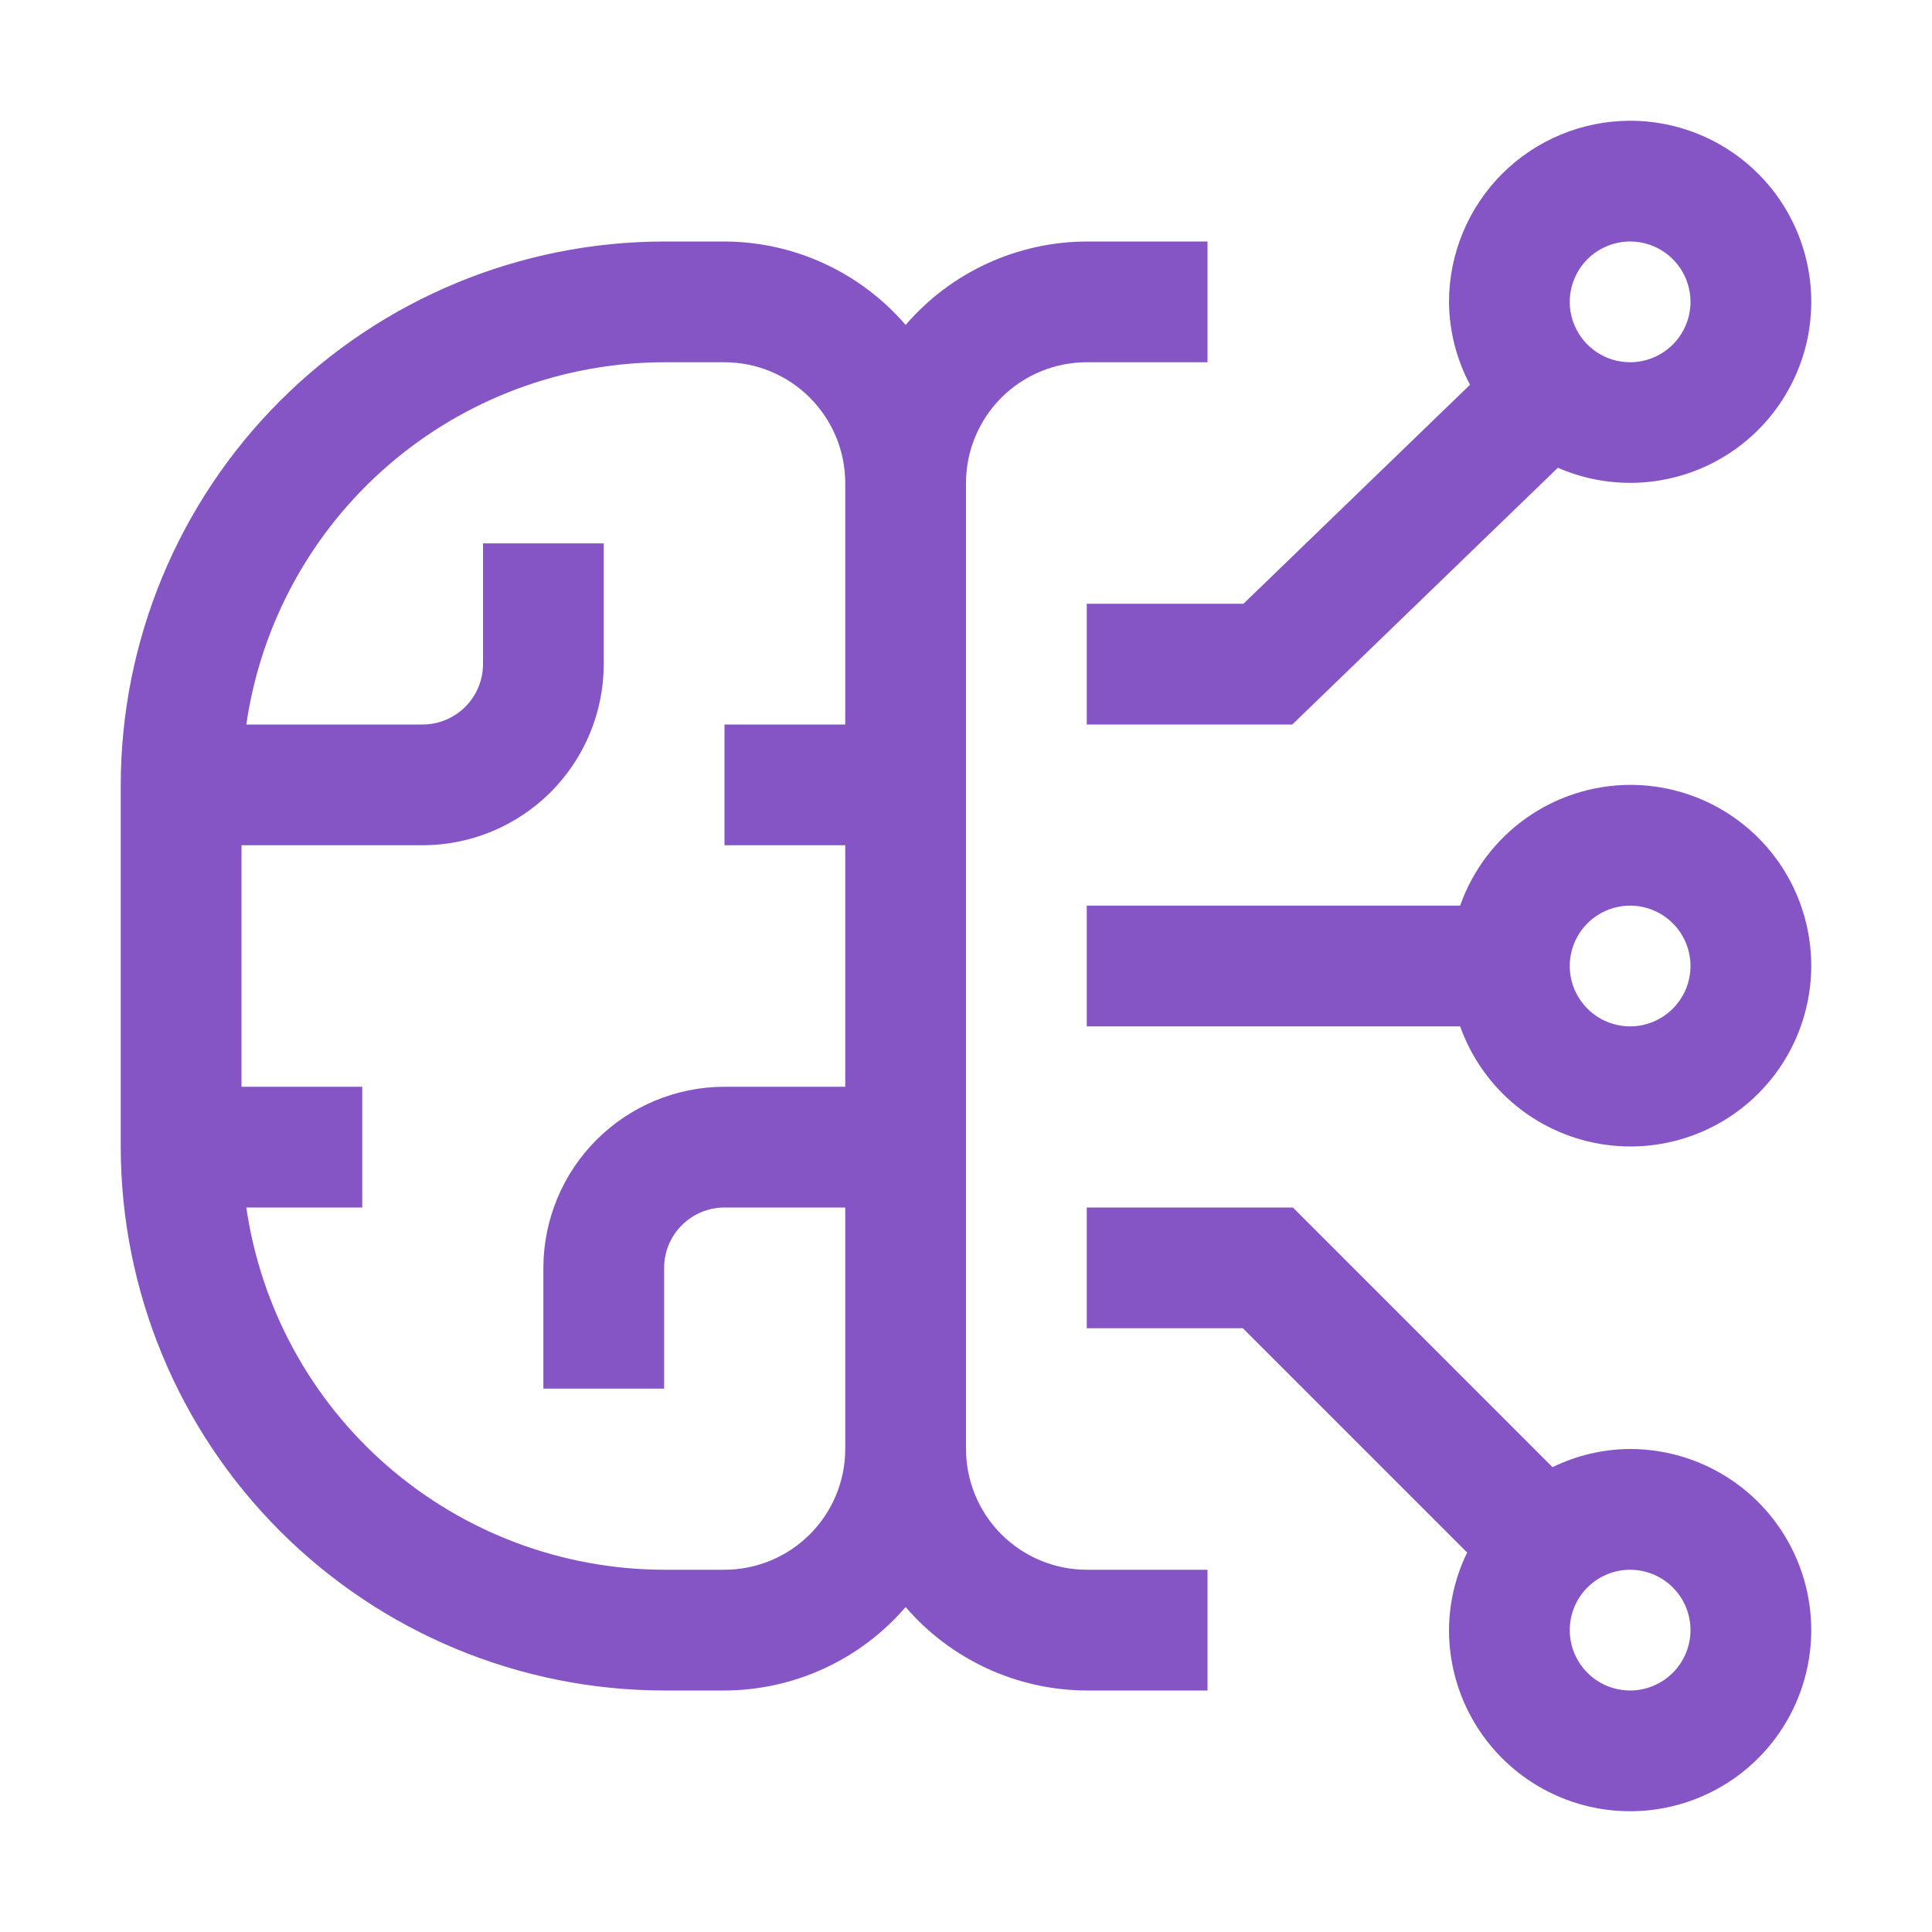 <?xml version="1.0" encoding="UTF-8"?> <svg xmlns="http://www.w3.org/2000/svg" width="72" height="72" viewBox="0 0 72 72" fill="none"><g clip-path="url(#clip0_264_15)"><path d="M60.75 54C59.747 54.005 58.759 54.236 57.858 54.677L48.182 45H40.5V49.5H46.318L54.676 57.858C54.236 58.759 54.005 59.748 54 60.75C54 62.085 54.396 63.39 55.138 64.5C55.879 65.61 56.934 66.475 58.167 66.986C59.4 67.497 60.758 67.631 62.067 67.37C63.376 67.11 64.579 66.467 65.523 65.523C66.467 64.579 67.11 63.376 67.37 62.067C67.631 60.758 67.497 59.4 66.986 58.167C66.475 56.934 65.61 55.879 64.5 55.138C63.39 54.396 62.085 54 60.75 54ZM60.75 63C60.305 63 59.87 62.868 59.5 62.621C59.13 62.374 58.842 62.022 58.671 61.611C58.501 61.2 58.456 60.748 58.543 60.311C58.63 59.875 58.844 59.474 59.159 59.159C59.474 58.844 59.875 58.63 60.311 58.543C60.748 58.456 61.2 58.501 61.611 58.671C62.022 58.842 62.374 59.13 62.621 59.5C62.868 59.87 63 60.305 63 60.75C62.999 61.347 62.762 61.919 62.34 62.34C61.919 62.762 61.347 62.999 60.75 63Z" fill="#8554C5"></path><path d="M60.75 29.25C59.359 29.254 58.003 29.689 56.868 30.495C55.734 31.3 54.877 32.438 54.415 33.75H40.5V38.25H54.415C54.829 39.413 55.556 40.441 56.514 41.219C57.473 41.998 58.628 42.498 59.852 42.664C61.075 42.831 62.321 42.658 63.454 42.165C64.586 41.672 65.561 40.877 66.272 39.867C66.983 38.857 67.402 37.671 67.485 36.438C67.567 35.206 67.309 33.975 66.74 32.879C66.17 31.783 65.31 30.865 64.253 30.225C63.197 29.585 61.985 29.248 60.75 29.25ZM60.75 38.25C60.305 38.25 59.87 38.118 59.5 37.871C59.13 37.624 58.842 37.272 58.671 36.861C58.501 36.45 58.456 35.998 58.543 35.561C58.63 35.125 58.844 34.724 59.159 34.409C59.474 34.094 59.875 33.88 60.311 33.793C60.748 33.706 61.2 33.751 61.611 33.921C62.022 34.092 62.374 34.38 62.621 34.75C62.868 35.12 63 35.555 63 36C62.999 36.597 62.762 37.169 62.34 37.59C61.919 38.012 61.347 38.249 60.75 38.25Z" fill="#8554C5"></path><path d="M60.75 4.5C58.96 4.502 57.245 5.214 55.979 6.479C54.714 7.745 54.002 9.46 54 11.25C54.008 12.328 54.276 13.388 54.783 14.339L46.34 22.5H40.5V27H48.16L58.057 17.432C58.977 17.833 59.974 18.024 60.976 17.991C61.979 17.957 62.961 17.701 63.852 17.24C64.743 16.78 65.52 16.126 66.127 15.327C66.733 14.528 67.154 13.604 67.359 12.623C67.563 11.64 67.546 10.625 67.309 9.651C67.071 8.676 66.62 7.767 65.987 6.989C65.354 6.211 64.555 5.584 63.649 5.153C62.743 4.723 61.753 4.5 60.75 4.5ZM60.75 13.5C60.305 13.5 59.87 13.368 59.5 13.121C59.13 12.874 58.842 12.522 58.671 12.111C58.501 11.7 58.456 11.248 58.543 10.811C58.63 10.375 58.844 9.974 59.159 9.659C59.474 9.344 59.875 9.13 60.311 9.043C60.748 8.956 61.2 9.001 61.611 9.171C62.022 9.342 62.374 9.63 62.621 10C62.868 10.37 63 10.805 63 11.25C62.999 11.847 62.762 12.419 62.34 12.84C61.919 13.262 61.347 13.499 60.75 13.5Z" fill="#8554C5"></path><path d="M40.5 13.5H45V9H40.5C39.218 9.004 37.951 9.284 36.787 9.821C35.622 10.357 34.586 11.138 33.75 12.11C32.914 11.138 31.878 10.357 30.713 9.821C29.549 9.284 28.282 9.004 27 9H24.75C19.381 9.006 14.234 11.141 10.438 14.938C6.641 18.734 4.506 23.881 4.5 29.25V42.75C4.506 48.119 6.641 53.266 10.438 57.062C14.234 60.859 19.381 62.994 24.75 63H27C28.282 62.996 29.549 62.716 30.713 62.179C31.878 61.642 32.914 60.862 33.75 59.89C34.586 60.862 35.622 61.642 36.787 62.179C37.951 62.716 39.218 62.996 40.5 63H45V58.5H40.5C39.307 58.499 38.163 58.024 37.319 57.181C36.476 56.337 36.001 55.193 36 54V18C36.001 16.807 36.476 15.663 37.319 14.819C38.163 13.976 39.307 13.501 40.5 13.5ZM27 58.5H24.75C20.966 58.493 17.312 57.126 14.453 54.647C11.594 52.169 9.723 48.744 9.18 45H13.5V40.5H9V31.5H15.75C17.54 31.498 19.255 30.786 20.521 29.521C21.786 28.255 22.498 26.54 22.5 24.75V20.25H18V24.75C18 25.347 17.762 25.919 17.34 26.34C16.919 26.762 16.347 27 15.75 27H9.18C9.723 23.256 11.594 19.831 14.453 17.353C17.312 14.874 20.966 13.507 24.75 13.5H27C28.193 13.501 29.337 13.976 30.18 14.819C31.024 15.663 31.499 16.807 31.5 18V27H27V31.5H31.5V40.5H27C25.21 40.502 23.495 41.214 22.229 42.479C20.964 43.745 20.252 45.46 20.25 47.25V51.75H24.75V47.25C24.75 46.653 24.988 46.081 25.41 45.66C25.831 45.238 26.403 45.001 27 45H31.5V54C31.499 55.193 31.024 56.337 30.18 57.181C29.337 58.024 28.193 58.499 27 58.5Z" fill="#8554C5"></path></g><defs><clipPath id="clip0_264_15"><rect width="72" height="72" fill="white"></rect></clipPath></defs></svg> 